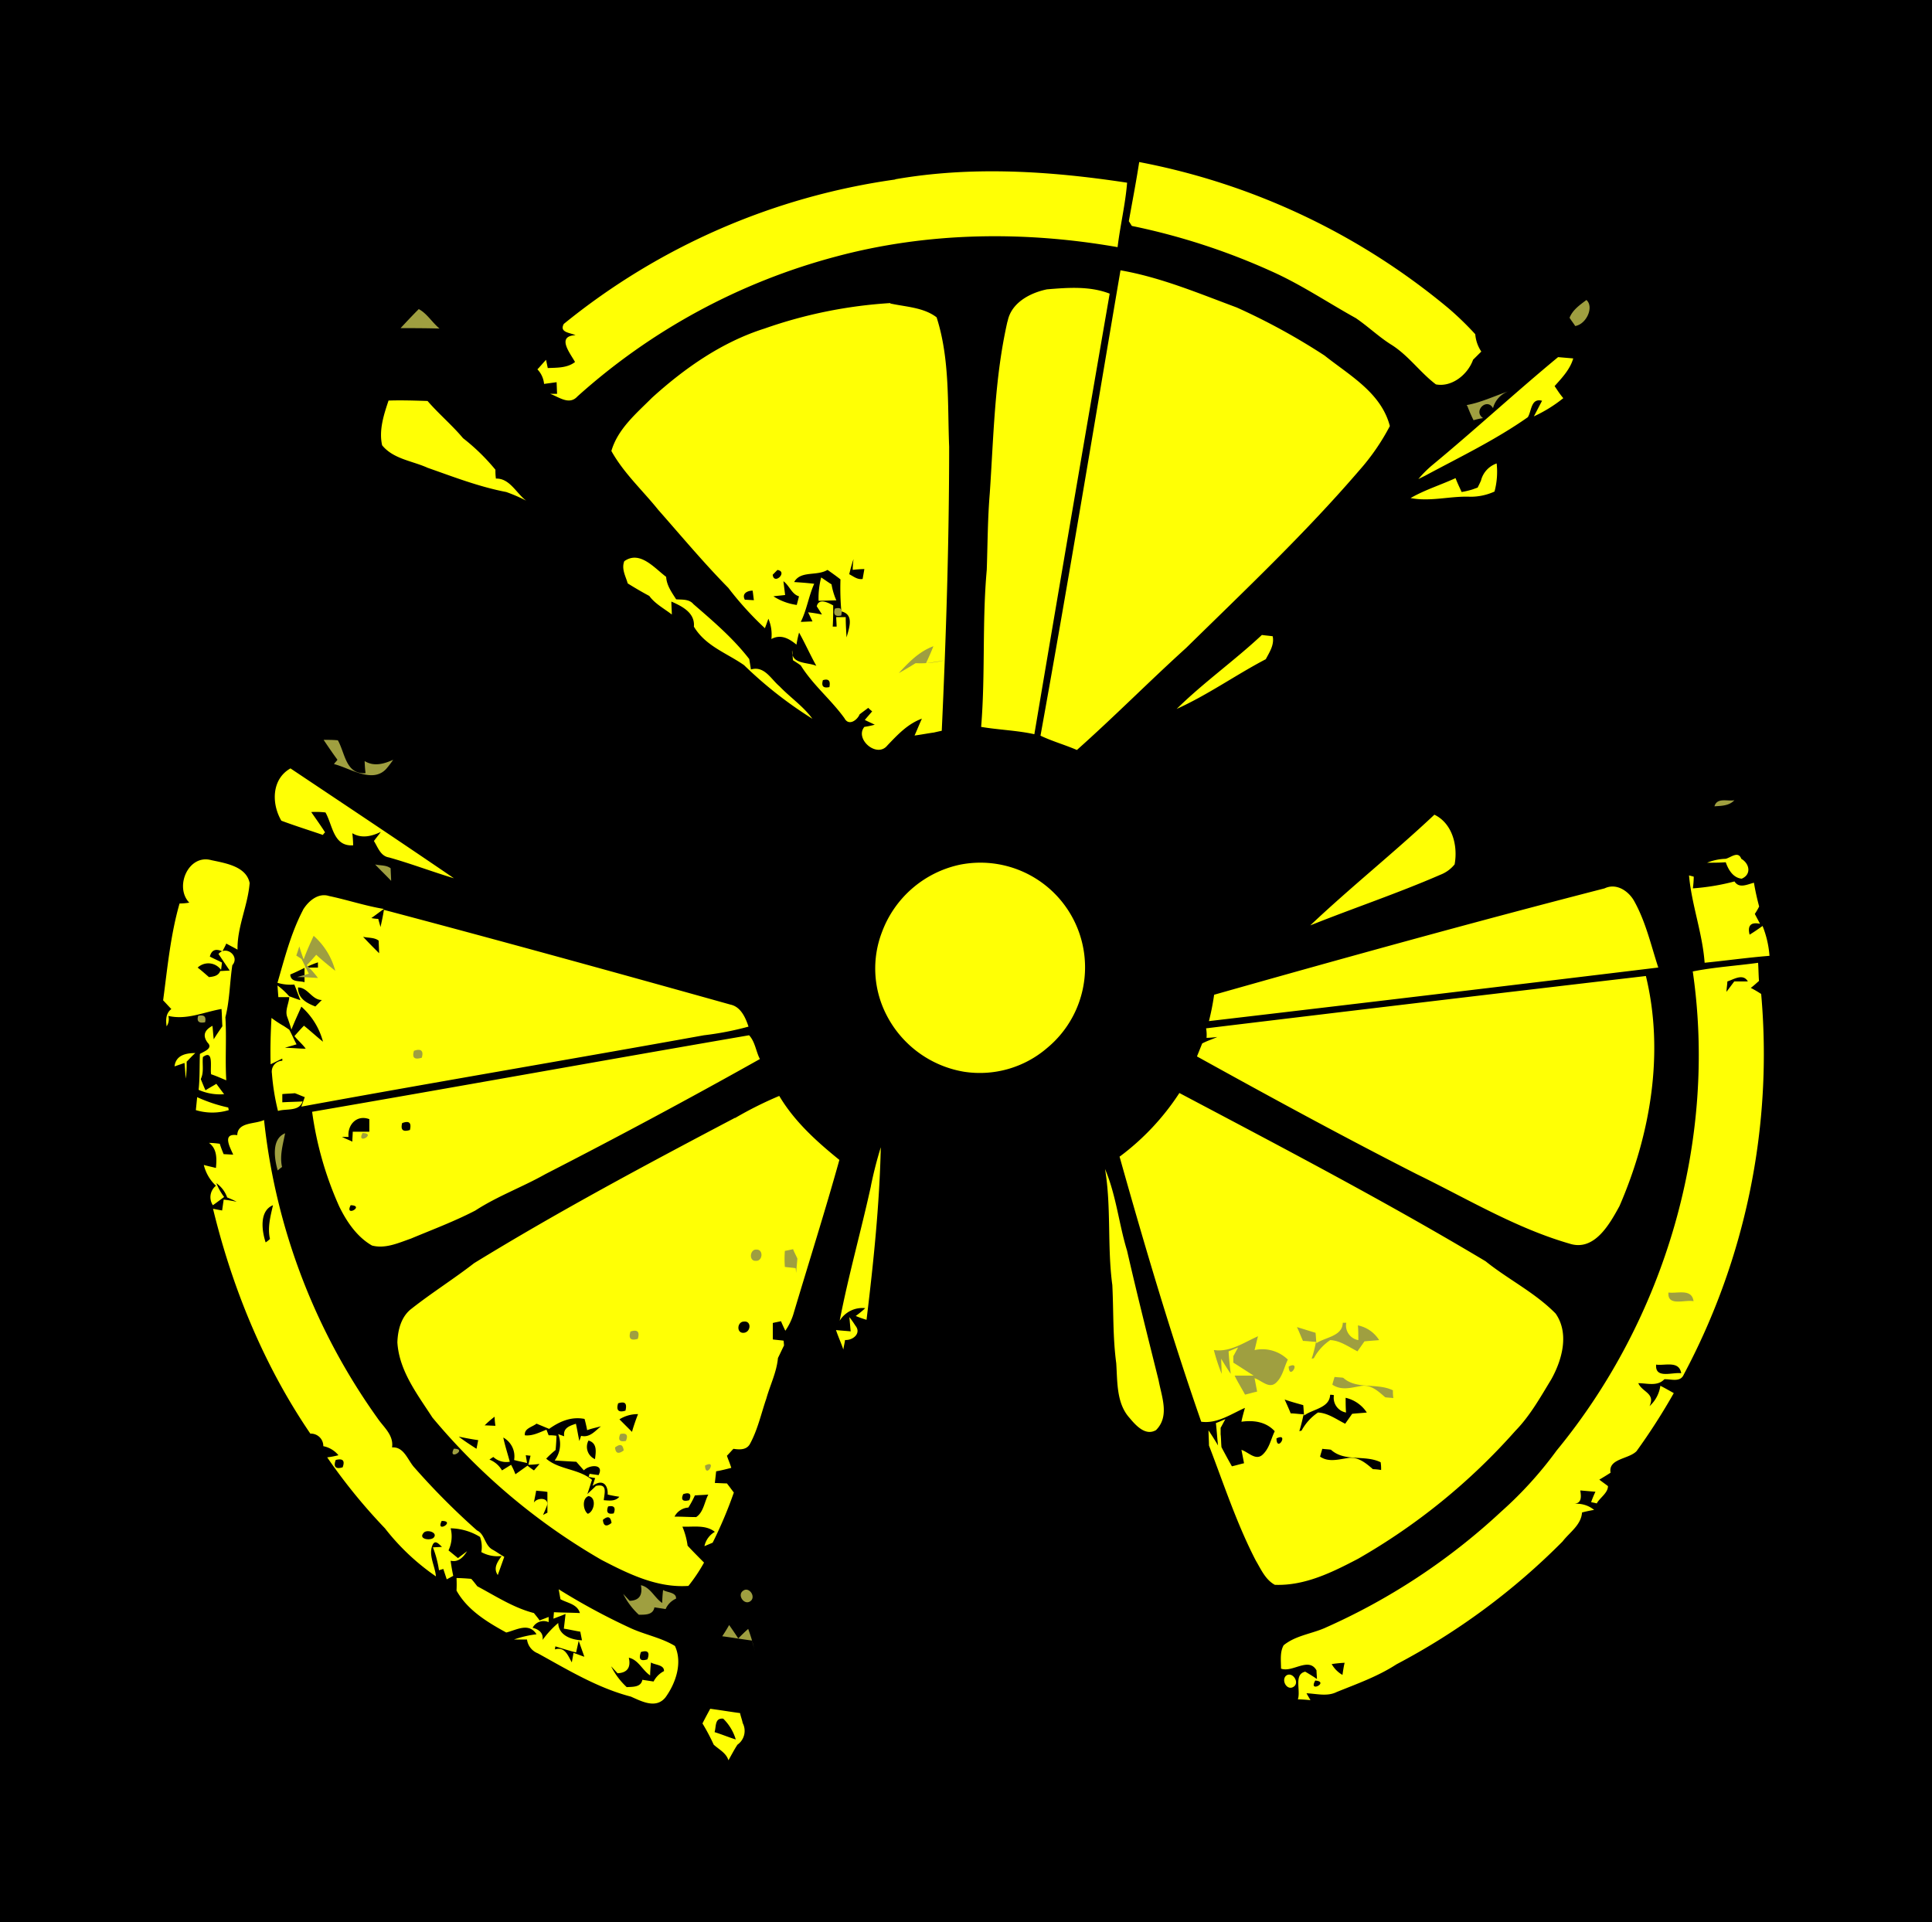 <?xml version="1.0" encoding="UTF-8"?> <svg xmlns="http://www.w3.org/2000/svg" id="Слой_1" data-name="Слой 1" viewBox="0 0 371.4 369.5"> <defs> <style>.cls-1{fill:#ffff05;}.cls-2{fill:#9f9f40;}</style> </defs> <title>ico</title> <rect width="371.4" height="371.4"></rect> <path class="cls-1" d="M219,31.15a131.26,131.26,0,0,1,59.44,28.1,59.09,59.09,0,0,1,5.16,5,6.91,6.91,0,0,0,1.16,3.33l-1.58,1.57c-1,2.83-4.07,5.33-7.15,4.74-3.08-2.32-5.32-5.65-8.73-7.73-2.33-1.49-4.32-3.41-6.65-5-5.41-3-10.56-6.48-16.21-9a127.22,127.22,0,0,0-26.86-8.73c-.16-.24-.41-.66-.58-.91.67-3.74,1.41-7.57,2-11.39m-46.89,3.33c14.79-2.58,29.84-1.58,44.56.66-.33,4.16-1.33,8.23-1.83,12.39-18-3.16-36.58-2.91-54.21,1.83A120.56,120.56,0,0,0,111,76.21c-1.58,1.75-3.58.08-5.24-.5h1.33L107,73.47l-2.41.33A4.68,4.68,0,0,0,103.31,71c.41-.41,1.25-1.41,1.66-1.83l.33,1.58c1.83-.08,3.75,0,5.24-1.16-.91-1.66-3.66-5,.09-5.15-1-.5-3.16-.5-2.25-2.17a129.43,129.43,0,0,1,63.69-27.76m43.31,17.45c7.73,1.34,15,4.41,22.37,7.15a124.05,124.05,0,0,1,16.87,9.23c4.82,3.83,10.89,7.15,12.56,13.56a42.58,42.58,0,0,1-5.91,8.56c-10.31,12-21.95,23-33.25,34.09-7.07,6.4-13.8,13.21-21,19.62-2.32-1-4.74-1.67-7-2.75,5.4-29.84,10.31-59.69,15.38-89.46m-21.7,9.82c.67-3.58,4.32-5.49,7.57-6.16,4-.33,8.23-.66,12.05.83Q206,98.71,198.84,141.14c-3.33-.74-6.82-.83-10.23-1.41.83-10.06.17-20.12,1.08-30.18.17-4.9.17-9.81.58-14.72.75-11,.92-22.19,3.41-33.08m-22.53-3.41c3,.66,6.4.74,8.9,2.66,2.57,8,2.08,16.62,2.41,24.86,0,18.2-.58,36.41-1.42,54.62-.41.08-1.16.25-1.49.33-1.25.17-2.5.42-3.74.58.5-1.08.91-2.16,1.41-3.24-2.74,1-4.66,3.08-6.65,5.16-2,2.49-6.32-1.25-4.41-3.58a15.82,15.82,0,0,0,2-.42c-.5-.25-1.42-.66-1.91-.91.33-.42,1.08-1.25,1.41-1.66a5.65,5.65,0,0,1-.75-.67c-.42.33-1.25.92-1.66,1.25-.42,1.08-2.08,2.33-2.91.75-2.58-3.58-6.07-6.4-8.4-10.15-.33-.25-1.08-.74-1.5-1-.08-.67-.08-1.33-.16-1.92-.25,2.75,3,2.25,4.65,3-1.16-2.08-2.16-4.33-3.32-6.4a21.36,21.36,0,0,0-.5,2.32c-1.41-1.16-3-2.07-4.82-1.08a7.77,7.77,0,0,0-.58-3.9c-.17.49-.5,1.41-.67,1.82A62.53,62.53,0,0,1,140,113c-4.74-4.82-9.06-10-13.47-15-3-3.74-6.65-7.07-9-11.31,1.24-4.24,4.73-7.15,7.81-10.23,6.32-5.73,13.47-10.72,21.62-13.3a89.53,89.53,0,0,1,24.19-4.9m-7.07,49.22c-.33.91-.58,1.91-.83,2.9.83.42,1.58,1.09,2.58.92.08-.5.25-1.41.33-1.91a21.08,21.08,0,0,0-2.24.16,16.57,16.57,0,0,1,.16-2.07m-15.54,3c.25,2.08,3-.58.91-.92l-.91.92m4.15,1.41c1.25.08,2.5.17,3.83.33-1.08,2.42-1.42,5-2.58,7.32.58,0,1.66-.08,2.25-.08l-.84-1.75a26.74,26.74,0,0,1,2.66.42c-.24-.42-.74-1.17-1-1.58.41-1.67,2.24-.67,3.16-.17,0,1.33,0,2.74-.09,4.07h.75c0-.49-.08-1.41-.08-1.82h1.83c0,1.33.08,2.57.16,3.9.5-1.83,1.5-4.4-1-5a50.48,50.48,0,0,1-.17-6.15c-.83-.66-1.66-1.24-2.49-1.83-2.08,1.25-5.16.09-6.41,2.33m-2.07-.16.33,2.66c-.58.08-1.67.16-2.25.25a11,11,0,0,0,4.49,1.66c.09-.42.34-1.25.42-1.66-1.42-.42-1.83-2.08-3-2.91m-7.4,3.57c.41,0,1.33.08,1.74.08-.08-.41-.16-1.33-.25-1.83-.91,0-2.16.5-1.49,1.75m15,15.46c-.33,1.17.08,1.58,1.25,1.33.25-1.24-.17-1.66-1.25-1.33M299.52,68.65l2.91.25c-.58,2.07-2.16,3.74-3.58,5.32l.5.74a16.47,16.47,0,0,0,1.17,1.58,26.87,26.87,0,0,1-5.66,3.5c.42-.75,1.17-2.25,1.58-3-2.16-.58-2,2-2.74,3.16-6.15,4.33-13.05,7.65-19.71,11.23l-1.33.66a21.57,21.57,0,0,1,2.75-2.74c8.15-6.74,16-14,24.11-20.7M74.71,77c2.49-.08,5,0,7.48.08,2.16,2.5,4.74,4.66,6.82,7.15a39.28,39.28,0,0,1,6.23,6.07A11.4,11.4,0,0,0,95.33,92c2.66-.09,3.91,2.82,5.82,4.24a31,31,0,0,0-3.83-1.66c-5.23-1-10.14-2.91-15.13-4.66-2.91-1.33-6.57-1.66-8.73-4.32-.66-2.91.33-5.91,1.25-8.65m210,15.38a4.68,4.68,0,0,1,3-3.24,14.61,14.61,0,0,1-.41,5.4,11.12,11.12,0,0,1-4.66,1c-3.82-.17-7.65,1-11.47.25,2.74-1.58,5.73-2.49,8.64-3.83.34.92.75,1.75,1.17,2.67a15.53,15.53,0,0,0,1.83-.42c.33-.08.91-.33,1.24-.42.17-.33.5-1,.67-1.41M120,107.89c3-2.16,5.82,1.33,8.06,3,.09,1.66,1.09,3,1.92,4.32,1.16.09,2.49-.08,3.32.92,3.83,3.32,7.65,6.57,10.73,10.56l.33,2c2.58-.75,3.82,1.83,5.49,3.24,2.08,2.17,4.57,3.83,6.32,6.24a78.57,78.57,0,0,1-13.14-10.31c-3.33-2.33-7.4-3.66-9.64-7.4.24-2.66-2.25-3.91-4.33-4.82,0,.66.09,1.91.09,2.49-1.5-1.16-3.25-2.07-4.33-3.57-1.41-.75-2.82-1.58-4.15-2.41-.34-1.25-1.25-2.75-.67-4.24M157.85,111c.66.42,1.33.92,2,1.33a13.17,13.17,0,0,0,.92,3.08c-.83,0-2.58.08-3.41.08a15.71,15.71,0,0,1,.5-4.49m68.34,25.28c5.15-5.07,11.14-9.31,16.38-14.22.5.08,1.58.17,2.08.25.33,1.66-.59,3-1.33,4.41-5.74,3-11.06,6.81-17.13,9.56M54.09,157.77c-1.91-3.24-1.91-8,1.75-10.06,10.47,7,21,14,31.42,21.12-4.15-1.25-8.31-2.83-12.47-4-1.66-.25-2.16-2-2.91-3.16.42-.58.92-1.17,1.33-1.75-1.74.83-3.66,1.33-5.48.25a22.8,22.8,0,0,1,.16,2.33c-3.82.25-3.91-3.82-5.32-6.32a15.69,15.69,0,0,0-2.74-.08c.91,1.33,1.83,2.58,2.66,3.91a2.33,2.33,0,0,0-.42.49c-2.66-.91-5.32-1.74-8-2.74m221.65-1.16c3.49,1.66,4.57,6,3.91,9.56a6.53,6.53,0,0,1-2.75,2c-8.23,3.58-16.71,6.41-25,9.73,7.73-7.32,16.13-14,23.86-21.28m56,8.48c1-.25,2.41-1.58,3,0,1.58.91,2,3,.08,3.82-1.66-.16-2.58-1.74-3.07-3.16-1.17.09-2.33.09-3.58.09a10.23,10.23,0,0,1,3.58-.75m-295.4,8.39c-2.83-3-.16-9.31,4.24-8.14,2.66.58,6.74,1.16,7.4,4.4-.33,4.33-2.41,8.4-2.33,12.81-.74-.42-1.41-.75-2.16-1.17-.16.42-.58,1.17-.75,1.5-1.33-.58-2.08-.25-2.41,1,.58.33,1.75.83,2.33,1.16l-.17,1.41A3,3,0,0,0,38,186c.75.58,1.5,1.25,2.17,1.83.91-.09,1.83-.25,2.16-1.17.41,0,1.41-.08,1.83-.08L42,183.38c1.5-1.75,4.16.5,2.66,2.16-.5,3.33-.5,6.73-1.33,10,.25,4.07-.08,8.06.17,12.13-1-.41-1.91-.83-2.91-1.16-.25-1.16.58-4.9-1.58-3.32-.17,1.41.25,2.91-.42,4.24.25.58.67,1.66.92,2.16.5-.34,1.58-.92,2.08-1.25l1.49,2a10.06,10.06,0,0,1-4.9-.84c.25-2.32.16-4.57.25-6.9.83-.5,2.57-1.08,1.49-2.16-1-1.33-.66-2.41.92-3.24.08.66.16,1.91.25,2.58.5-.83,1.08-1.67,1.66-2.5-.08-1.08-.08-2.24-.17-3.32-3.4.58-6.65,2.16-10.22,1.33a2.41,2.41,0,0,1-.33,2c-.17-1.24-.17-2.49.91-3.32-.42-.42-1.16-1.25-1.58-1.67.83-6.23,1.41-12.55,3.16-18.62a11.68,11.68,0,0,0,1.91-.17m147.82-7.23a20.12,20.12,0,0,1,17.05,35.17,19.83,19.83,0,0,1-16,4.57,20.57,20.57,0,0,1-15-11.14,19.51,19.51,0,0,1-.75-15.71,20.56,20.56,0,0,1,14.71-12.89m140.43,2c.25.08.66.16.91.25a18.76,18.76,0,0,1-.17,2.24,43.29,43.29,0,0,0,8-1.33c.91,1.41,2.41.58,3.74.25.25,1.5.58,3,1,4.57a11.62,11.62,0,0,1-.83,1.42c.25.5.75,1.41,1,1.91-1.91-.42-2.41.5-2,2.08.83-.5,1.66-1.08,2.49-1.67a19.36,19.36,0,0,1,1.33,5.74c-4.16.33-8.31.92-12.47,1.33-.42-5.74-2.5-11.14-3-16.79m-91.29,22.94c24.94-7.06,50-14,75.07-20.45,2.25-1.08,4.58.5,5.66,2.41,2.24,4,3.24,8.48,4.65,12.81q-43.14,5.23-86.38,10.3a48.36,48.36,0,0,0,1-5.07M58.25,174.9c1-1.66,2.91-3.33,5-2.66,3.57.75,7,1.91,10.55,2.49-.83.58-1.58,1.17-2.41,1.75a7.66,7.66,0,0,0,1.33.16c.09.42.34,1.17.42,1.58.25-1.08.5-2.24.66-3.32,22.29,5.9,44.4,12,66.6,18.21,2,.41,2.91,2.49,3.49,4.24a58.36,58.36,0,0,1-8.56,1.66c-25.78,4.65-51.63,9-77.41,13.72.17-.42.5-1.33.67-1.83-.5-.17-1.41-.58-1.91-.75-.83.08-1.58.08-2.41.17v1.58c1.33-.09,2.57-.09,3.9-.17-.66,2-3.16,1.33-4.73,1.83a43.15,43.15,0,0,1-1.17-7.24,2.08,2.08,0,0,1,2-2.41v-.41c-.75.33-1.5.75-2.25,1.08-.08-3,0-5.9.17-8.9a22.24,22.24,0,0,0,2.41,1.58l1,.67c.5.91.91,1.91,1.41,2.82-.75.25-1.5.42-2.24.67,1.33,0,2.66.17,4,.17-.67-.92-1.5-1.58-2.17-2.42.59-.66,1.17-1.33,1.83-2,1.25,1,2.41,2.08,3.66,3.08a13.63,13.63,0,0,0-4.16-6.74c-.66,1.5-1.33,2.91-1.91,4.41-.16-.58-.58-1.83-.83-2.5-.41-1.24.33-2.49.42-3.74H53.51l-.17-2.24a13.45,13.45,0,0,1,2.25,2.08c.5.16,1.58.58,2.16.74-.42-1-.75-2-1.17-3a8.74,8.74,0,0,1-3.24-.33c1.33-4.57,2.58-9.56,4.91-14m11.55,5.15c1,1.08,2,2.08,3.08,3.16,0-.58-.08-1.74-.08-2.41-.83-.66-2-.5-3-.75m-14,7.24c.08,1.58,1.74,1.16,2.74,1.49V186h2.58V185c-1.83.58-3.49,1.58-5.32,2.33m1.49,2.49c0,2.16,1.67,3,3.33,3.66l1.25-1.25c-1.92,0-2.67-2.41-4.58-2.41m268.13-3.08c4.15-.83,8.39-1.08,12.55-1.66.08,1.16.08,2.33.17,3.49-.5.42-1,.92-1.58,1.33a22.91,22.91,0,0,1,2,1.17,130.86,130.86,0,0,1-14.88,73.16c-.66,1.58-2.49.83-3.74.91-1.33,1.42-3.33.75-5,.75.75,1.75,3.33,1.91,2.16,4.41a6.44,6.44,0,0,0,2.08-3.91c.67.33,2,1.08,2.58,1.41a119.81,119.81,0,0,1-7.15,11.15c-1.5,1.57-5.49,1.41-5,4.15-.5.33-1.58,1-2.16,1.33.41.34,1.25.92,1.66,1.25,0,1.33-1.58,2.24-2.16,3.33-.25-.09-.75-.17-1.08-.25a21.16,21.16,0,0,1,.83-2l-2.91-.25c.17,1.16.33,2.41-1.16,2.58a5.29,5.29,0,0,1,3.82,1.16c-.58.09-1.74.33-2.33.5-.16,2.41-2.41,3.83-3.74,5.57a130.62,130.62,0,0,1-31.92,23.61c-3.58,2.33-7.57,3.74-11.48,5.32-1.83.92-3.82.34-5.82.25.17.34.59,1,.75,1.33-.58-.08-1.83-.16-2.41-.16.58-1.75-.83-4.82,1.41-5.32.59.33,1.67,1,2.25,1.41,0-.42-.08-1.25-.08-1.66-1.5-2.66-4.66.5-6.82-.34,0-1.49-.25-3.15.5-4.49,2.24-1.82,5.15-2.16,7.73-3.24a122.43,122.43,0,0,0,34.09-22.45,74.07,74.07,0,0,0,10.64-11.72c20.87-25.36,30.93-59.53,26.19-92.12m6.65,1.92c0,.49-.17,1.49-.17,2l1.5-2H336c-.92-1.58-2.66-.42-3.91,0m-13.72,73.66c-.25,2.82,3.16,1.41,4.82,1.66-.41-2.49-3.16-1.41-4.82-1.66M256,319.89a5.51,5.51,0,0,0,2.07,2.08c.09-.58.25-1.74.42-2.33a23.57,23.57,0,0,0-2.49.25m-3.16,3.16c-1.42,2.5,2.82.25,0,0m-21-125.37q42.28-5.12,84.56-10.06c3.57,14.71.91,30.43-5.08,44.23-1.91,3.49-4.82,8.73-9.56,7.23-10.39-3-19.7-8.64-29.43-13.38-14.22-7.24-28.27-14.89-42.23-22.62l1-2.49c.92-.5,2-.83,2.91-1.25a19.64,19.64,0,0,1-2.07.17,6.77,6.77,0,0,0-.09-1.83M60,213.72c28-4.82,56-9.89,84-14.71,1.17,1.25,1.33,3.16,2.08,4.57-13.63,7.65-27.35,15-41.23,22.12-4.41,2.49-9.23,4.24-13.47,7-4,2.08-8.23,3.66-12.39,5.4-2.41.84-4.91,2-7.48,1.33-2.91-1.66-4.91-4.65-6.32-7.56A66.21,66.21,0,0,1,60,213.72m7,4.83H65.73c.66.33,1.33.58,2,.91,0-.5.08-1.41.08-1.91H71v-2.41c-2.41-.92-4.24,1.08-4,3.41m10.31-2.66c-.34,1.33.16,1.74,1.49,1.33.34-1.42-.16-1.83-1.49-1.33m-9.9,15.79c-1.24,2.41,2.83.09,0,0M33.55,205c.25-2.16,2.17-2.57,4-2.57-.59.5-1.09,1.08-1.67,1.66a22,22,0,0,1-.16,3.24c-.09-.75-.17-2.24-.25-3-.5.17-1.42.5-1.92.66m4.33,5.91a29.57,29.57,0,0,0,6,2c0,.17.09.34.09.5a10.89,10.89,0,0,1-6.32,0l.25-2.49m103.42,4a72.9,72.9,0,0,1,8.48-4.24c2.91,4.9,7.15,8.73,11.56,12.3-2.74,9.81-5.82,19.54-8.73,29.27a11.61,11.61,0,0,1-1.66,3.57c-.25-.5-.67-1.41-.83-1.83-.42.09-1.25.25-1.58.34v3.16c.5.08,1.58.16,2.08.24l.08.92c-.42.83-.75,1.58-1.17,2.41-.25,2.74-1.49,5.15-2.24,7.82-1,2.91-1.66,6-3.16,8.73-.66,1.16-2,1.08-3.16.91-.33.33-.91,1-1.25,1.33.25.75.59,1.5.84,2.33-1,.25-1.92.5-2.91.66l-.25,2.25c.58,0,1.74.08,2.32.08.34.42,1,1.33,1.33,1.75a81.34,81.34,0,0,1-4.07,9.64l-1.58.67a4.17,4.17,0,0,1,2-2.75c-1.75-1.41-4.16-.91-6.24-1a14.31,14.31,0,0,1,1,3.66c1,1.08,2.08,2.16,3.16,3.25a31.82,31.82,0,0,1-3,4.48c-6,.42-11.55-2.32-16.71-5a121,121,0,0,1-32.5-27.36c-2.91-4.49-6.41-9-6.74-14.46.08-2.41.75-5,2.75-6.49,3.9-3.07,8.14-5.73,12-8.73,16.3-10,33.17-19,50.13-27.93m1.75,39.16c-1.33,0-1.5,2.24-.08,2.16s1.58-2.33.08-2.16m-24.19,15.71c-.42,1.33.08,1.83,1.41,1.41.33-1.41-.08-1.83-1.41-1.41m.25,3.08,2.41,2.41c.33-1.17.74-2.33,1.16-3.41a6.56,6.56,0,0,0-3.57,1M93.17,274c.49,0,1.58.08,2.07.08a12.79,12.79,0,0,1-.16-1.74A17.9,17.9,0,0,0,93.17,274m12.38.67-2.41-1c-.83.66-2.41.91-2.24,2.24,1.49.17,2.82-.58,4.15-1.08l.42,1.08a8,8,0,0,1,1.5.09c0,.66-.09,2.07-.17,2.74A18,18,0,0,0,105,280.4c2.5,2.16,6.24,1.91,8.81,4.08-.24.66-.66,2.07-.91,2.74.42-.42,1.25-1.16,1.66-1.58,2.25-.5,1.67,1.25,1.5,2.74,1.08.09,2.24.25,3-.66a22,22,0,0,1-2.24-.42c.08-1.91-1-3.07-2.91-1.66l.5-1.5c-.34-.08-1-.16-1.25-.25l.17-.58,1.74.25c1.17-2.24-1.83-2-2.83-.91L110.79,281c-1.41-.08-2.83-.16-4.16-.25a5.23,5.23,0,0,0,.67-5.07l1.16.42c-.25-1.58,1-2,2.25-2.41.25,1.08.41,2.16.66,3.32l.34-1c1.66.41,2.66-.92,3.82-1.83-.91.25-1.75.41-2.66.74-.08-.49-.33-1.58-.5-2.16-2.58-.5-4.82.5-6.82,1.92m12.64-2.33h0m-30,3.82c1.08.83,2.24,1.58,3.41,2.33l.33-1.66c-1.25-.17-2.5-.42-3.74-.67m8.56.17c.33,1.58.83,3.07,1.25,4.65a3.68,3.68,0,0,1-3.16-.91,8.8,8.8,0,0,0-.75.5,4.82,4.82,0,0,1,2.41,2.08l1.75-1.08a12.6,12.6,0,0,1,.83,1.82l2.33-1.66a12.37,12.37,0,0,0,1.24.92l.5-.59c.17-.16.42-.49.58-.66a21.29,21.29,0,0,1-2.16.17l.42-1.75c-.25,0-.67-.08-.92-.08l.25,1.49c-.66-.16-1.91-.41-2.49-.58a4.13,4.13,0,0,0-2.08-4.32m16.38.58a2.57,2.57,0,0,0,1.25,3.57c.16-1.33.5-3.07-1.25-3.57m-10.06,9.64c-.17,1-.42,2.08-.58,3.08-.34-1.83,3.49-2.16,2.57,0-.16.42-.49,1.16-.66,1.58.17-.08.58-.33.83-.42v-4c-.83-.16-1.5-.16-2.16-.25m28.27.67c-.5,1.08-.09,1.5,1.16,1.16.5-1.16.08-1.58-1.16-1.16m2.24.25a19.92,19.92,0,0,1-1.25,2.33,3.21,3.21,0,0,0-2.66,1.74c1.42,0,2.75.09,4.16.09,1.41-.92,1.58-2.91,2.33-4.33-.83.09-1.66.09-2.58.17M113,291c1.24-.42,1.74-3.08.16-3.41-1.33.42-1.08,2.75-.16,3.41m3.9-1.41c-.41,1.08-.08,1.58,1.08,1.33.42-1.08.09-1.58-1.08-1.33m-1,2.57c.08,1.17.66,1.42,1.66.59-.17-1.17-.67-1.42-1.66-.59m99.35-69.83a47.51,47.51,0,0,0,11.47-12.22c19.79,10.47,39.66,20.86,58.86,32.34,4.33,3.49,9.48,6,13.47,10.06,2.66,3.82,1.25,8.89-.83,12.63-2.08,3.41-4.07,7-6.9,9.9a120,120,0,0,1-30.26,24.61c-4.91,2.57-10.23,5.23-16,5-1.82-1-2.66-3-3.65-4.66-3.66-7.07-6.16-14.72-9-22.12,0-.74-.09-2.16-.09-2.91.5.75,1.42,2.17,1.83,2.91-.16-1.41-.25-2.91-.41-4.32.5-.16,1.41-.58,1.83-.75-.25.42-.67,1.25-.92,1.67v1.24c.09.67.09,1.92.17,2.5.66,1.24,1.33,2.49,2,3.66.75-.17,1.58-.42,2.33-.59-.16-.83-.33-1.74-.5-2.57,1.33.41,2.75,2.16,4.08.91s1.58-3,2.32-4.49c-1.66-1.83-4.07-2.16-6.4-1.83.17-.91.42-1.74.67-2.66-2.66,1.17-5.32,3.08-8.4,2.66-5.82-16.71-10.89-33.84-15.71-51m40.49,45.81c-.09,2.57-3.33,2.74-5,4-.09-.67-.09-1.33-.17-2-1.16-.33-2.41-.66-3.57-1.08.41.92.83,1.83,1.16,2.66.67,0,1.83.17,2.49.17-.24,1.08-.49,2.16-.83,3.24.09,0,.34-.08.42-.08a9.78,9.78,0,0,1,3.16-3.49c1.91.08,3.57,1.33,5.24,2.16.33-.5,1-1.42,1.33-1.91.74-.09,2.16-.17,2.82-.25a6.65,6.65,0,0,0-4.07-2.83c0,.66,0,2.08.08,2.83a2.87,2.87,0,0,1-2.33-3.33,2.6,2.6,0,0,0-.74-.08m-10.31,8.39c.08,2.83,2.49-1.24,0,0m8.81,2c-.08.33-.33,1.08-.42,1.5,1.67,1.16,3.66.49,5.49.25s3.33,1,4.66,2.16a10.71,10.71,0,0,1,1.58.16,8.28,8.28,0,0,0-.09-1.49c-3.07-1.5-6.9,0-9.56-2.41-.58-.09-1.08-.09-1.66-.17M45.61,218.21c.08-2.57,3.41-2.07,5.15-2.91a120.42,120.42,0,0,0,21.79,57.29c1.16,1.74,3.16,3.24,2.82,5.65,2.33-.17,3,2.49,4.33,3.91a137,137,0,0,0,12,12.05c1.58.75,1.42,2.91,3.08,3.74.75.42,1.41.92,2.16,1.33l-1.25,3.5c-.91-1.33-.08-2.5.75-3.66a6.41,6.41,0,0,1-3.91-.75,5.69,5.69,0,0,0-.25-2.91,11.15,11.15,0,0,0-5.65-1.66,6.28,6.28,0,0,1-.41,4.24l1.82,1.49c.42-.33,1.33-1,1.75-1.33-.75,1.17-1.66,2.17-3.16,1.83.08.75.33,2.16.5,2.91-.33.17-.91.5-1.25.67l-.66-2-.83.25a20.27,20.27,0,0,0-1.17-4.4l1.75-.09c-.58-.5-1.33-1.49-1.83-.33-.83,1.91.5,4,.66,6A43.86,43.86,0,0,1,74,293.79,109.52,109.52,0,0,1,62.9,280.15a16.57,16.57,0,0,0,2.16-.41A5,5,0,0,0,62.15,278a2.38,2.38,0,0,0-2.49-2.41c-8.9-13.05-15-27.94-18.71-43.23.42.08,1.25.25,1.75.33L43,230.6a24.15,24.15,0,0,1,2.5.42,16.43,16.43,0,0,0-1.83-.83,5.67,5.67,0,0,0-2.08-2.75,11.53,11.53,0,0,0,1.5,2.66c-.59.42-1.67,1.25-2.17,1.58a2.8,2.8,0,0,1,.59-3.74,8.08,8.08,0,0,1-2.33-4c.58.17,1.74.42,2.33.58.16-1.74.25-3.66-1.33-4.82a16,16,0,0,1,2.07.17,20.15,20.15,0,0,0,.75,2c.42,0,1.33.08,1.83.08-.66-1.49-2.16-4.15.75-3.74m5.49,20.62a7.52,7.52,0,0,0,.83-.66c-.5-2.16.08-4.33.58-6.49-2.66,1.08-2.16,4.91-1.41,7.15m13.47,41.82c-.5,1.33,0,1.83,1.33,1.41.49-1.33,0-1.74-1.33-1.41m20.37,11.72c-1.25,2.5,2.82,0,0,0m-3.5,2.33c-1,1.17,1.25,1.5,1.92.92,1-1-1.33-1.75-1.92-.92m86-66.68a75.87,75.87,0,0,1,1.91-7.48c-.25,11.14-1.41,22.2-2.74,33.17a19.17,19.17,0,0,1-2.08-.74,16.6,16.6,0,0,0,1.83-1.5,5.11,5.11,0,0,0-4.91,2.41c1.67-8.65,4.08-17.13,6-25.86m45-3.32c2.16,5.07,2.66,10.56,4.24,15.71,1.91,8.32,4,16.63,6.07,24.94.58,3.16,2.16,6.9-.5,9.56-2,1.17-3.83-.83-5.07-2.32-2.58-2.83-2.33-7-2.58-10.56-.67-5-.5-10-.75-15-1-7.4-.17-15-1.41-22.36m-49.14,28.52a19.33,19.33,0,0,1,1.17,1.66c1.16,1.41-.42,2.82-2,2.74-.08.58-.25,1.25-.33,1.83-.42-1.25-1-2.49-1.41-3.74.66.08,2.07.17,2.82.25-.08-.83-.16-1.83-.25-2.74M87.76,303.35c.75,0,2.08.08,2.83.16.33.34.91,1.09,1.16,1.42,3.58,1.91,7,4.15,10.89,5.15.25.34.84,1,1.08,1.42l1.75-.67v1a2.37,2.37,0,0,0-3.08,1.08c1.25.33,2.08,1,1.92,2.33a18.47,18.47,0,0,1,3-3.25c.08,2.42,2.58,3.25,4.57,3.33l-.33-1.66c-1.08-.17-2.08-.42-3.16-.58.08-.67.25-2.08.33-2.83-.75.33-1.49.58-2.32.91,0-.33.08-1,.08-1.24,1.66.08,3.32.08,5,.16-.5-1.74-2.41-1.91-3.74-2.66l-.34-1.91A124.48,124.48,0,0,0,121.27,313c2.74,1.25,5.9,1.83,8.48,3.41,1.49,3.24.16,7.15-1.83,9.89-1.83,2.25-4.57.75-6.65-.16-6.4-1.66-12.14-5.16-17.88-8.32a3.31,3.31,0,0,1-2.08-2.66H98.82a20.41,20.41,0,0,1,4.32-1c-1.49-2.33-3.82-.83-5.82-.34-3.66-2-7.48-4.32-9.56-8.06a24,24,0,0,0,0-2.41m19,13.13c0,.17-.08.42-.08.59,1.91-.59,2.49,1.16,3.24,2.49.08-.42.25-1.33.33-1.83.5.17,1.58.58,2.08.75-.25-.75-.83-2.33-1.08-3.08l-.5,2.25c-1.33-.33-2.66-.75-4-1.17m16.46,1.09c-.5,1.41-.08,1.82,1.25,1.41.5-1.33.08-1.83-1.25-1.41m-2.33,1.08c.42,1.83-.24,2.91-2.16,3-.33-.33-.91-1-1.24-1.33a14,14,0,0,0,3,4c1.08-.08,2.74.08,3-1.41l2.16.33a4.65,4.65,0,0,1,2-2c.08-1.24-1.75-1.16-2.5-1.66-.08.67-.16,1.91-.16,2.49-1.5-1-2.25-3-4.08-3.4m126.29,3.49c1.17-1,2.75,1.24,1.5,2.08s-2.41-1.17-1.5-2.08m-110.66,6.32c1.92.25,3.83.58,5.74.83.08.5.42,1.41.5,1.91a3.24,3.24,0,0,1-1,4.16c-.66,1-1.16,2-1.74,3-.42-1.41-1.83-2.08-2.83-3a38.74,38.74,0,0,0-2.16-4.08c.5-1,1-1.91,1.49-2.82m.84,4.49c1.33.41,2.74,1,4.07,1.41a9.31,9.31,0,0,0-2.41-4c-1.66-.17-1.33,1.5-1.66,2.58Z"></path> <path class="cls-2" d="M108.1,52.18h0m193.63,8.9c.58-1.5,2-2.49,3.24-3.41,1.5,1.33,0,4.66-2.16,5-.25-.42-.83-1.16-1.08-1.58M77,63.08c1.17-1.25,2.33-2.5,3.5-3.66,1.58.83,2.57,2.57,4,3.74-2.5-.08-5-.08-7.49-.08M281.94,77.87c2.75-.49,5.32-1.74,8.07-2.66a4.71,4.71,0,0,0-3,3.25c-1.16-2.08-3.9.58-1.91,1.91a15.46,15.46,0,0,0-1.83.41,25.7,25.7,0,0,1-1.16-2.66l-.17-.25M160.48,117c1.16-.33,1.49.08,1.24,1.33-1.16.25-1.58-.17-1.24-1.33m12.3,12.39c1.91-2.08,3.91-4.16,6.65-5.16-.41,1.08-.91,2.16-1.41,3.25,1.25-.17,2.49-.34,3.74-.59a19,19,0,0,1-5.74.59c-1.08.66-2.16,1.33-3.24,1.91m-13.14-4h0M62.21,142.22c.91,0,1.82,0,2.74.09,1.41,2.49,1.5,6.57,5.32,6.32a23,23,0,0,1-.17-2.33c1.75,1.08,3.66.58,5.49-.25-.41.58-.83,1.16-1.33,1.74-2.66,2.91-7-.16-10.06-.91l.25-.33a3.79,3.79,0,0,0,.42-.5c-.92-1.25-1.83-2.58-2.66-3.83M329.58,155c.5-1.75,2.5-.92,3.83-1.17-1,1.08-2.5,1.08-3.83,1.17M72.1,166.17c1,.25,2.16.08,3,.75,0,.58.09,1.74.09,2.41-1-1.08-2.08-2.08-3.08-3.16M60.29,179.89a13.56,13.56,0,0,1,4.16,6.73c-1.25-1-2.49-2-3.66-3.08-.58.67-1.16,1.33-1.83,2A19.43,19.43,0,0,1,61.12,188c-1.33-.08-2.66-.17-4-.17.75-.24,1.5-.41,2.25-.66-.5-.92-.92-1.91-1.41-2.83l-1-.66c.16-.42.41-1.25.58-1.75.17.58.58,1.83.83,2.5.58-1.58,1.25-3.08,1.91-4.49M38.1,195.27c1.16-.25,1.57.16,1.33,1.24-1.17.25-1.67-.16-1.33-1.24M79.58,202c1.33-.5,1.91,0,1.5,1.33-1.42.42-1.91,0-1.5-1.33m-9.89,15.8c2.82.08-1.25,2.41,0,0M53.39,225c-.66-2.25-1.24-6.07,1.42-7.15-.42,2.16-1.08,4.32-.59,6.48a7.54,7.54,0,0,0-.83.67m92,15.21c1.42-.08,1.25,2.25-.08,2.16-1.41.09-1.16-2.24.08-2.16m5.49.25c.42-.08,1.25-.25,1.58-.33.17.5.67,1.41.83,1.83l-.25,2.74-.08-.91c-.5-.09-1.58-.17-2.08-.25a19.79,19.79,0,0,1,0-3.08m169.86,8c1.66.25,4.49-.83,4.82,1.67-1.66-.34-5.07,1.08-4.82-1.67m-62.61,5.82h.67a2.85,2.85,0,0,0,2.32,3.33c0-.67,0-2.08-.08-2.83a6.3,6.3,0,0,1,4.08,2.83c-.75.08-2.17.16-2.83.25-.33.5-1,1.41-1.33,1.91-1.66-.83-3.33-2.08-5.24-2.16a9.79,9.79,0,0,0-3.16,3.49c-.08,0-.33.08-.41.08a24.08,24.08,0,0,0,.83-3.24c-.58,0-1.83-.17-2.5-.17-.41-.91-.75-1.82-1.16-2.66,1.16.34,2.41.75,3.57,1.09.09.66.09,1.33.17,2,1.75-1.16,5-1.33,5.07-3.91m-136.93,1.67c1.33-.42,1.83,0,1.41,1.41-1.41.41-1.82-.08-1.41-1.41m112.24,3.57c3.08.42,5.74-1.5,8.4-2.66-.25.83-.42,1.75-.67,2.66a7,7,0,0,1,6.4,1.83c-.75,1.5-1,3.33-2.32,4.49s-2.75-.5-4.08-.92c.17.84.33,1.75.5,2.58-.83.17-1.58.42-2.33.58-.66-1.24-1.41-2.41-2-3.65H241c-1.33-.84-2.58-1.67-3.91-2.5v-1.25c.25-.41.67-1.24.92-1.66-.5.17-1.42.58-1.83.75.08,1.41.25,2.91.41,4.32-.5-.74-1.41-2.16-1.83-2.91,0,.75.09,2.17.09,2.91a36.29,36.29,0,0,1-1.5-4.57m-112.9-1h0m127.28,4.16c2.5-1.25.09,2.83,0,0m8.82,2c.58.08,1.16.08,1.66.16,2.58,2.33,6.48.92,9.56,2.41a9.43,9.43,0,0,0,.08,1.5c-.41-.08-1.16-.08-1.58-.17-1.33-1.16-2.74-2.49-4.65-2.16s-3.74.92-5.49-.25c.08-.41.33-1.16.42-1.49M119.24,275.66c1.16-.25,1.58.17,1.08,1.33-1.16.25-1.58-.16-1.08-1.33m-32,2.83c2.83,0-1.25,2.49,0,0m31-.25c1-.75,1.5-.58,1.66.58-1,.75-1.58.58-1.66-.58m17.29,3.49c2.5-1.33.09,2.75,0,0m-12.3,23c1.83.42,2.58,2.41,4.07,3.41a24.36,24.36,0,0,1,.17-2.49c.75.5,2.58.41,2.49,1.66a3.9,3.9,0,0,0-2,2l-2.16-.33c-.25,1.5-1.83,1.42-3,1.42a14,14,0,0,1-3-4c.33.34.92,1,1.25,1.33,1.91-.08,2.49-1.16,2.16-3m19.62,1.08c1.16-.91,2.58,1.17,1.41,2s-2.57-1.17-1.41-2m-2.66,6.57c.58.83,1.16,1.66,1.75,2.58.66-.67,1.24-1.25,1.91-1.83a35.14,35.14,0,0,1,1.25,4.16c-.09-.5-.42-1.42-.5-1.92-1.92-.25-3.83-.58-5.74-.83.5-.75.91-1.41,1.33-2.16Z"></path> </svg> 